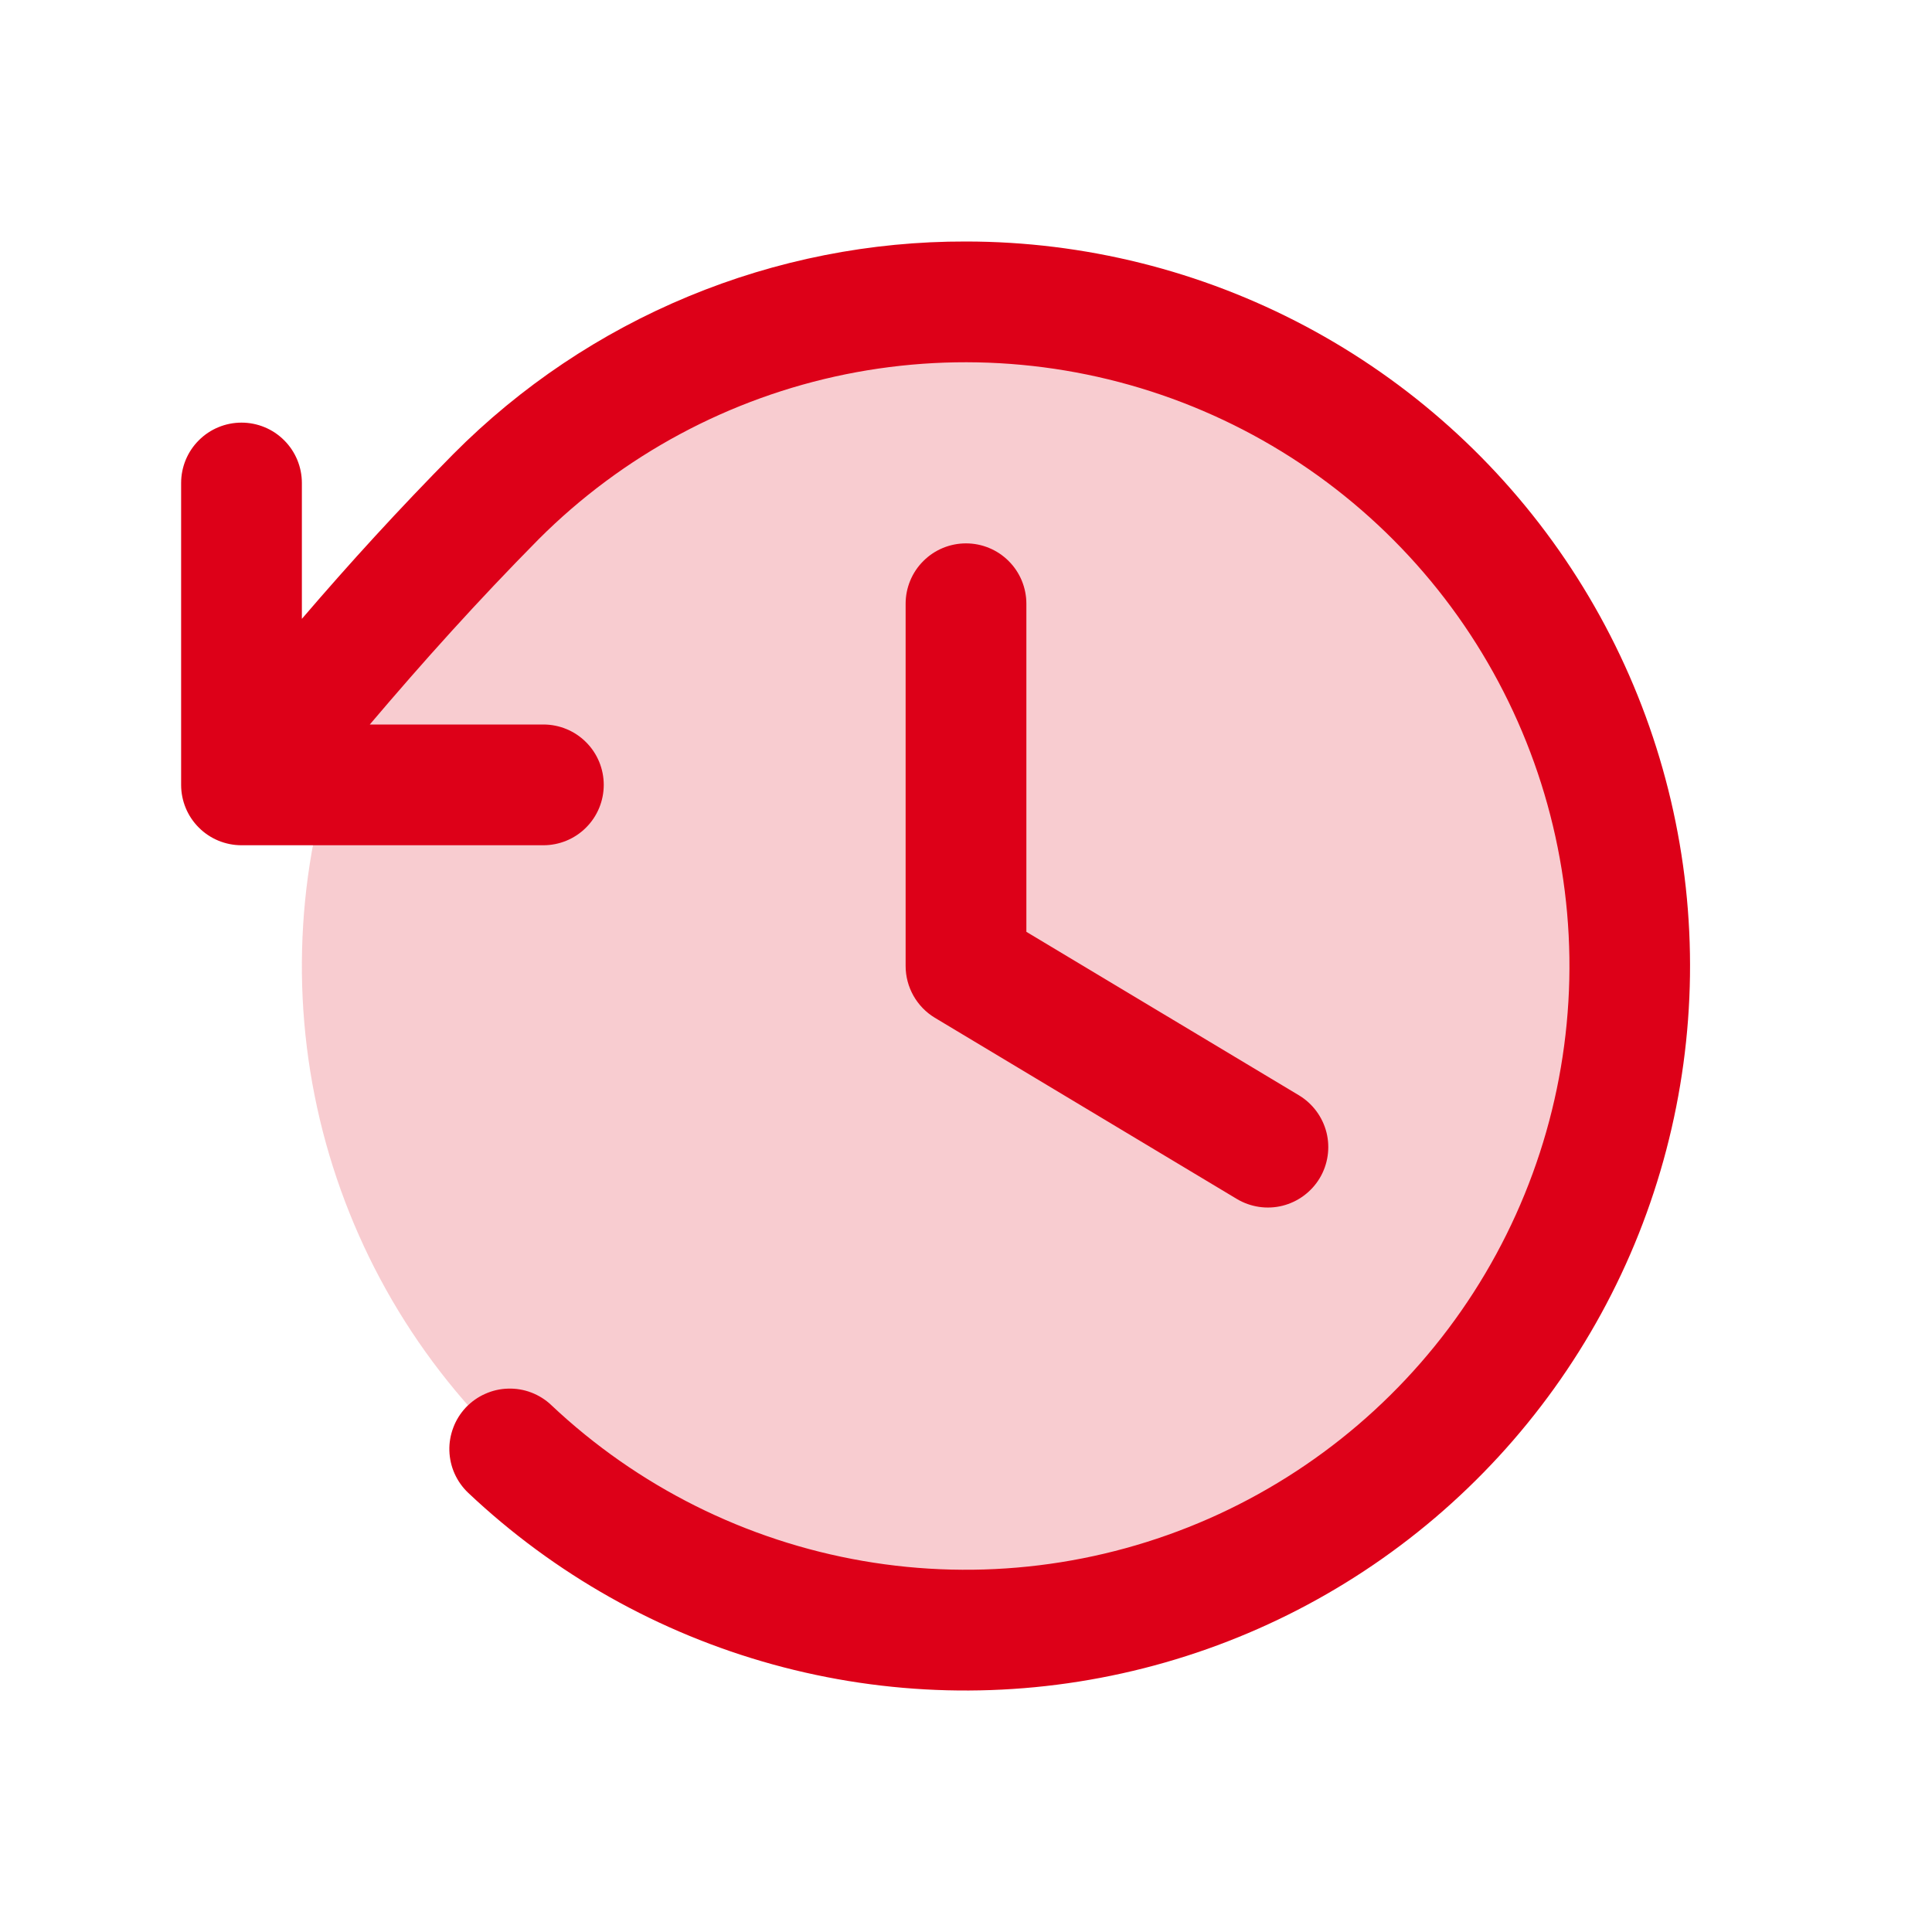 <svg width="32" height="32" viewBox="0 0 32 32" fill="none" xmlns="http://www.w3.org/2000/svg">
<path opacity="0.2" d="M27 16C27 18.176 26.355 20.302 25.146 22.111C23.938 23.92 22.22 25.33 20.209 26.163C18.2 26.995 15.988 27.213 13.854 26.789C11.72 26.364 9.76 25.317 8.222 23.778C6.683 22.24 5.636 20.28 5.211 18.146C4.787 16.012 5.005 13.8 5.837 11.79C6.67 9.78 8.08 8.063 9.889 6.854C11.698 5.645 13.824 5 16 5C18.917 5 21.715 6.159 23.778 8.222C25.841 10.285 27 13.083 27 16Z" fill="#DD0018"/>
<path d="M17 10V15.434L21.515 18.142C21.742 18.279 21.906 18.5 21.971 18.758C22.035 19.015 21.994 19.288 21.858 19.515C21.721 19.742 21.5 19.906 21.242 19.971C20.985 20.035 20.712 19.994 20.485 19.858L15.485 16.858C15.337 16.769 15.215 16.643 15.13 16.493C15.045 16.342 15 16.173 15 16V10C15 9.735 15.105 9.48 15.293 9.293C15.48 9.105 15.735 9 16 9C16.265 9 16.52 9.105 16.707 9.293C16.895 9.48 17 9.735 17 10ZM16 4C14.422 3.996 12.86 4.305 11.403 4.909C9.945 5.513 8.622 6.4 7.51 7.519C6.601 8.439 5.794 9.324 5 10.25V8C5 7.735 4.895 7.48 4.707 7.293C4.52 7.105 4.265 7 4 7C3.735 7 3.48 7.105 3.293 7.293C3.105 7.48 3 7.735 3 8V13C3 13.265 3.105 13.52 3.293 13.707C3.48 13.895 3.735 14 4 14H9C9.265 14 9.52 13.895 9.707 13.707C9.895 13.52 10 13.265 10 13C10 12.735 9.895 12.48 9.707 12.293C9.52 12.105 9.265 12 9 12H6.125C7.019 10.947 7.909 9.956 8.924 8.929C10.314 7.539 12.082 6.59 14.008 6.199C15.935 5.809 17.933 5.995 19.755 6.734C21.576 7.473 23.139 8.732 24.249 10.354C25.358 11.977 25.965 13.89 25.994 15.855C26.022 17.82 25.471 19.751 24.409 21.404C23.346 23.058 21.82 24.362 20.021 25.154C18.222 25.945 16.23 26.189 14.293 25.854C12.356 25.519 10.561 24.622 9.131 23.273C9.036 23.182 8.923 23.112 8.801 23.065C8.678 23.018 8.547 22.996 8.415 23C8.284 23.003 8.155 23.033 8.035 23.087C7.915 23.14 7.807 23.217 7.716 23.312C7.626 23.408 7.555 23.52 7.509 23.643C7.462 23.766 7.439 23.897 7.443 24.028C7.447 24.16 7.476 24.289 7.53 24.409C7.584 24.529 7.661 24.637 7.756 24.727C9.181 26.072 10.912 27.047 12.8 27.568C14.688 28.089 16.674 28.14 18.587 27.716C20.499 27.293 22.278 26.408 23.769 25.139C25.261 23.869 26.419 22.255 27.143 20.435C27.866 18.615 28.134 16.646 27.922 14.699C27.709 12.752 27.024 10.887 25.925 9.266C24.826 7.645 23.347 6.318 21.617 5.4C19.887 4.482 17.958 4.001 16 4Z" fill="#DD0018"/>
</svg>
